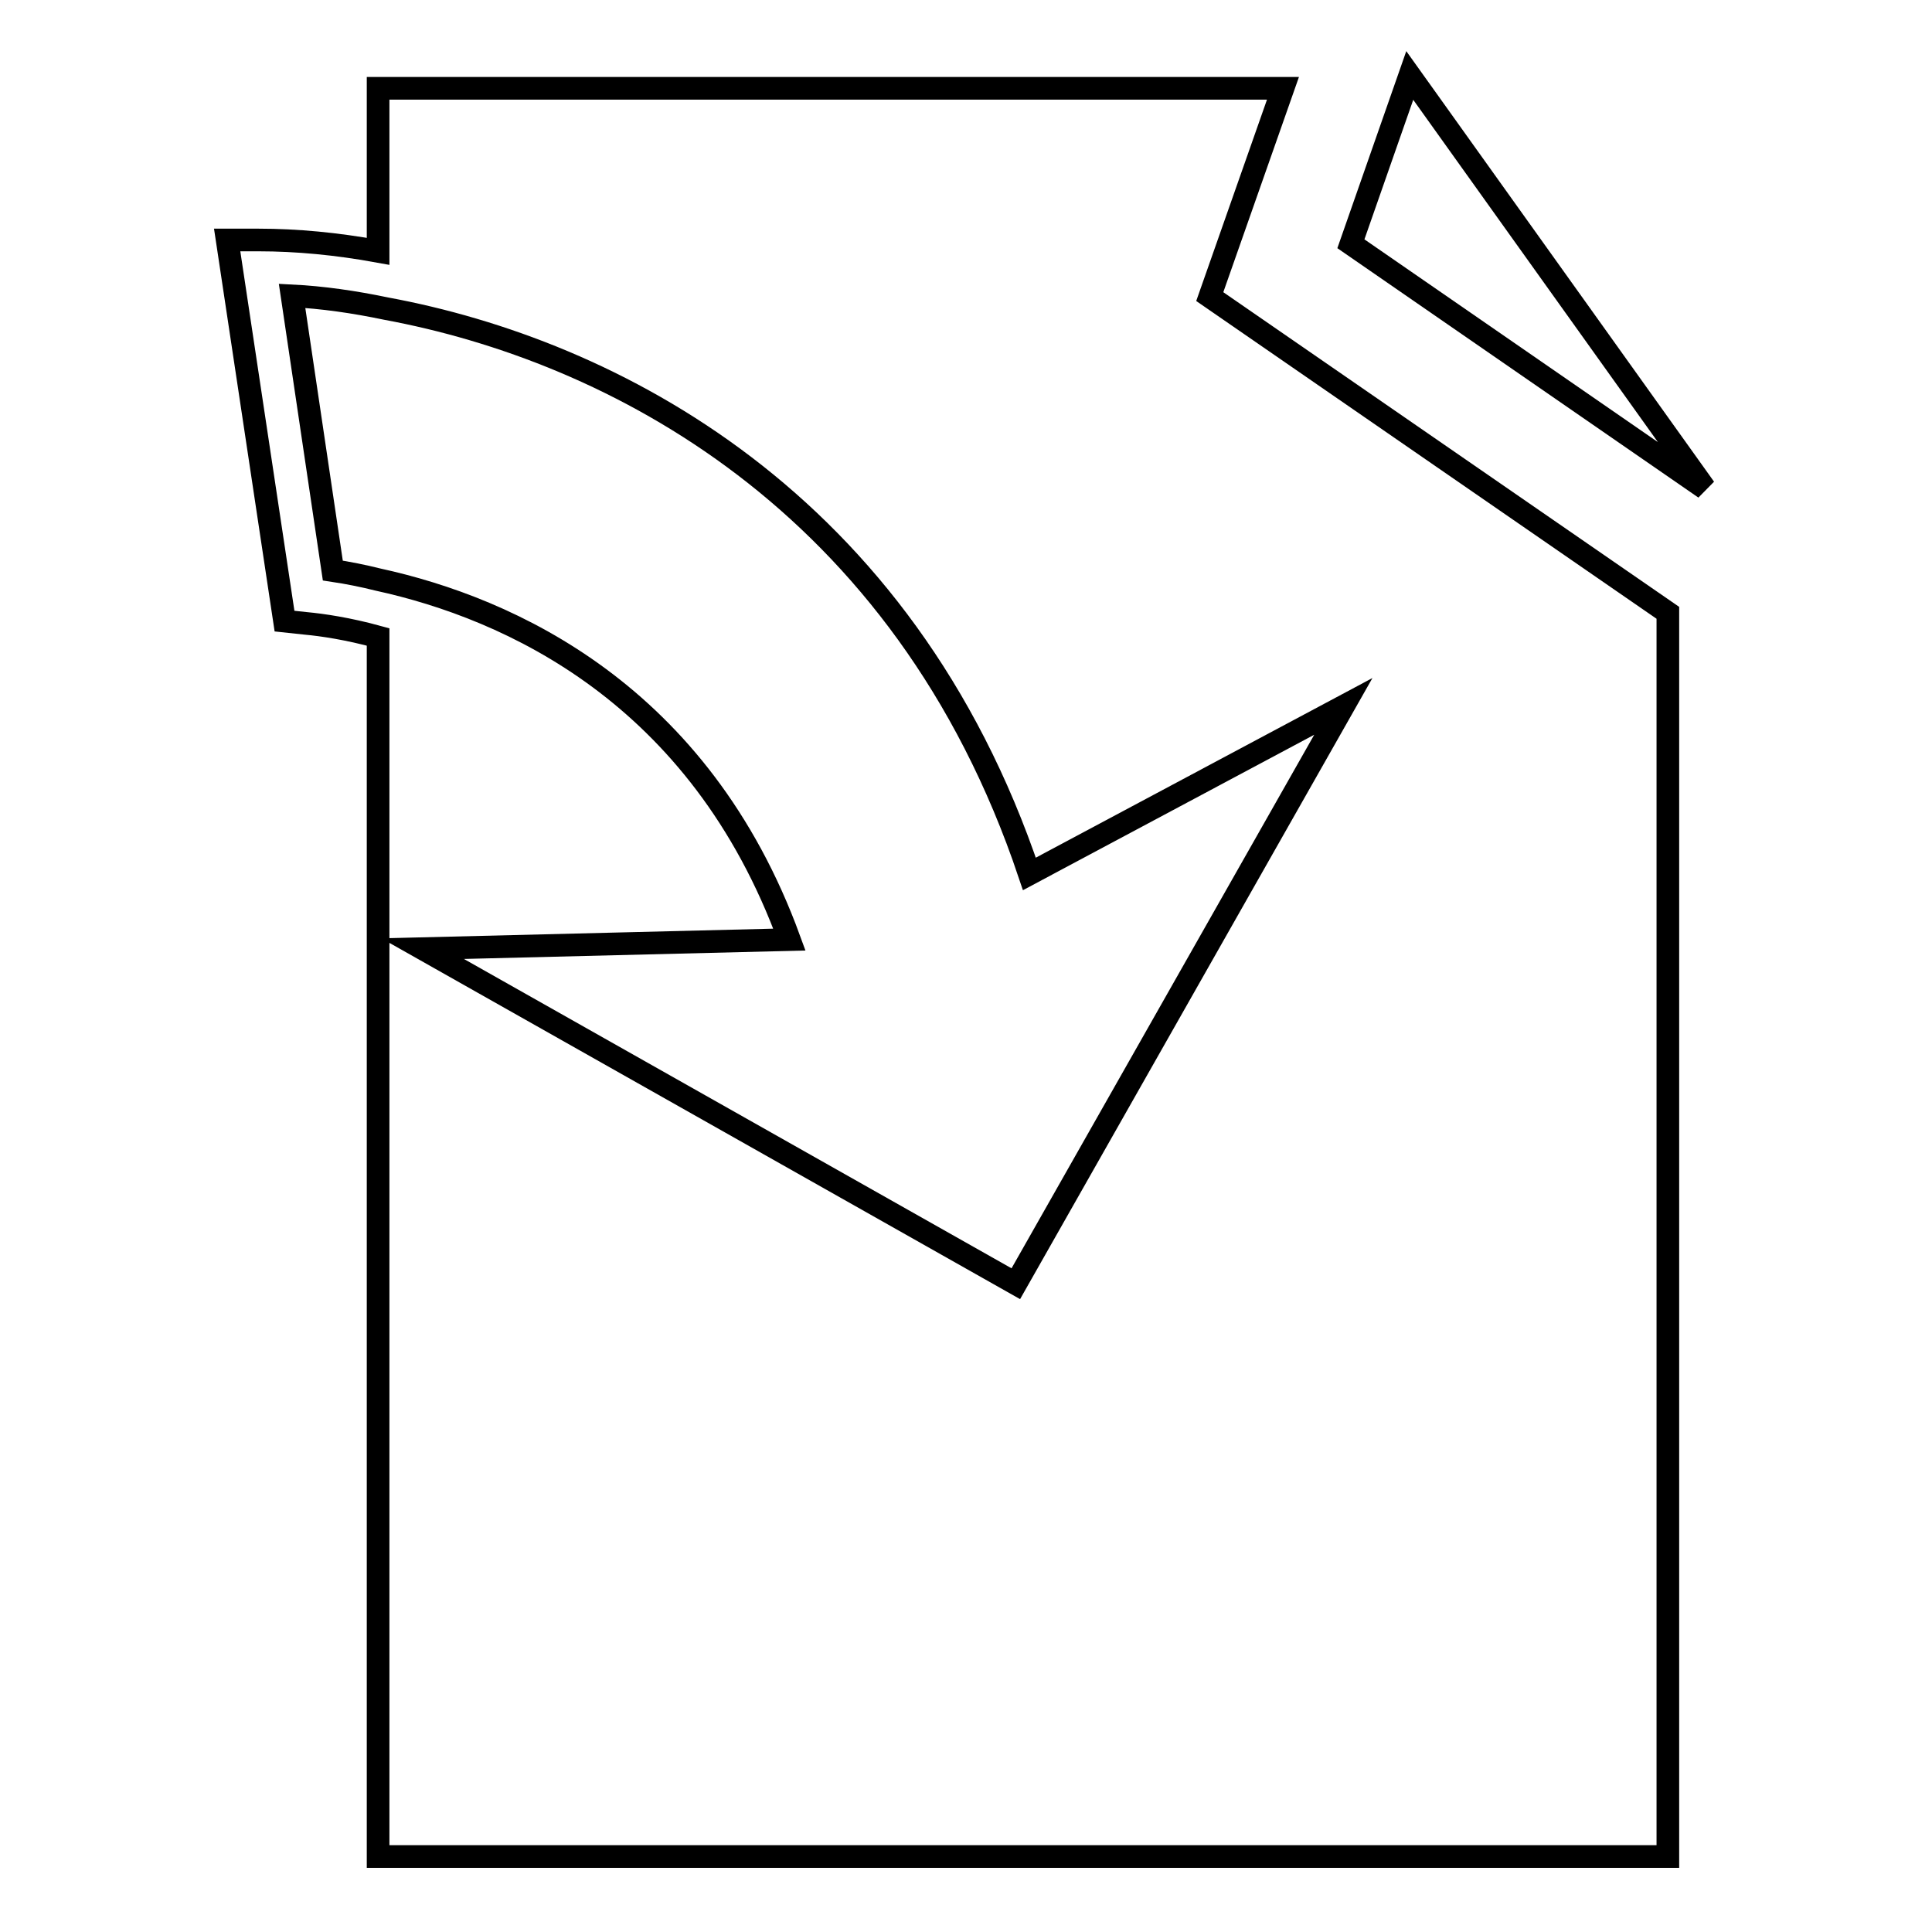<?xml version="1.0" encoding="utf-8"?>
<!-- Svg Vector Icons : http://www.onlinewebfonts.com/icon -->
<!DOCTYPE svg PUBLIC "-//W3C//DTD SVG 1.1//EN" "http://www.w3.org/Graphics/SVG/1.1/DTD/svg11.dtd">
<svg version="1.1" xmlns="http://www.w3.org/2000/svg" xmlns:xlink="http://www.w3.org/1999/xlink" x="0px" y="0px" viewBox="0 0 256 256" enable-background="new 0 0 256 256" xml:space="preserve">
<g><g><g><g><path stroke-width="3" fill-opacity="0" stroke="#000000"  d="M170,11.7H50.1v21.6c-5.5-1-10.8-1.5-15.8-1.5l-4.2,0l7.6,50.5l2.8,0.3c2.2,0.2,5.6,0.7,9.6,1.8V246H221V81.2l-60.7-41.9L170,11.7z M178,93.6l-43.4,76.5L56,125.7l48.6-1.2C92.7,91.9,67.5,80.6,50.1,76.8v0c-2-0.5-4-0.9-6-1.2l-5.4-36.4c4,0.2,8.2,0.8,12.5,1.7v0c29.7,5.5,68.5,25.2,85.2,74.9L178,93.6z"/><path stroke-width="3" fill-opacity="0" stroke="#000000"  d="M186.8 10L179 32.3 225.9 64.7 z"/></g></g><g></g><g></g><g></g><g></g><g></g><g></g><g></g><g></g><g></g><g></g><g></g><g></g><g></g><g></g><g></g></g></g>
</svg>